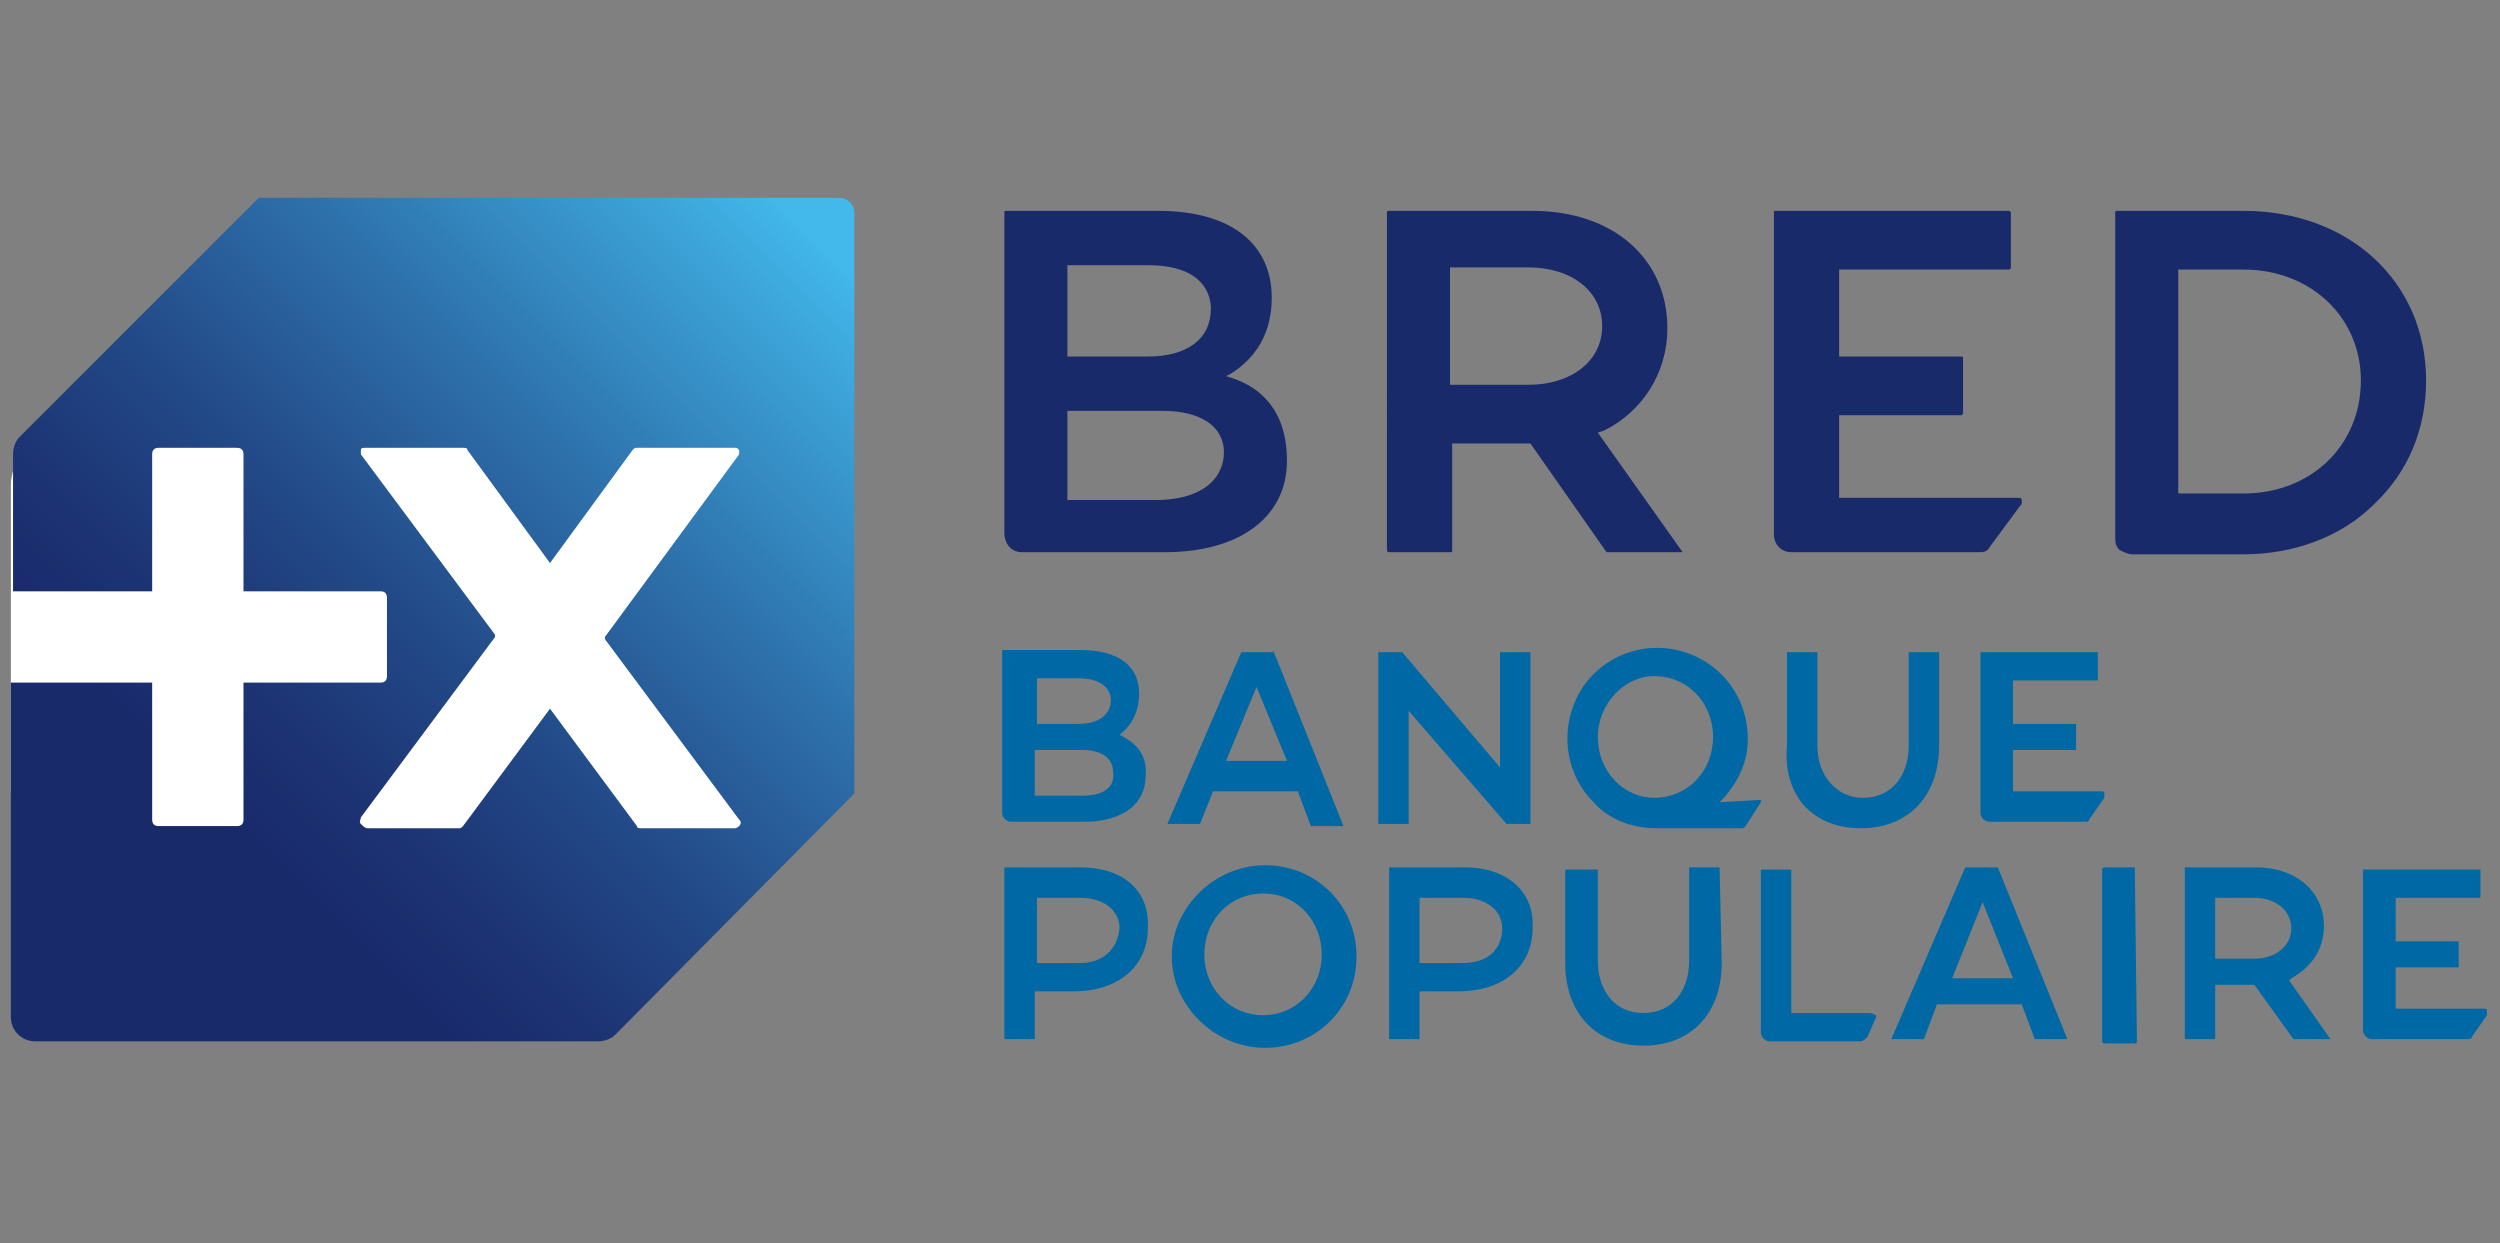 <?xml version="1.0" encoding="utf-8"?>
<!-- Generator: Adobe Illustrator 21.0.0, SVG Export Plug-In . SVG Version: 6.00 Build 0)  -->
<svg version="1.1" id="Calque_1" xmlns="http://www.w3.org/2000/svg" xmlns:xlink="http://www.w3.org/1999/xlink" x="0px" y="0px"
	 viewBox="0 0 115 57.2" style="enable-background:new 0 0 115 57.2;" xml:space="preserve">
<rect x="0" y="0" width="115" height="57.2" fill="#808080" stroke="none"/>
<style type="text/css">
	.st0{fill:#0069A5;}
	.st1{fill:#192A6B;}
	.st2{fill:#FFFFFF;}
	.st3{fill:url(#SVGID_1_);}
</style>
<g id="surface1">
	<path class="st0" d="M98.2,39.9h-1.4c0,0-0.1,0-0.1,0.1v7.9c0,0,0,0.1,0.1,0.1h1.4c0,0,0.1,0,0.1-0.1L98.2,39.9
		C98.2,40,98.2,39.9,98.2,39.9z"/>
	<path class="st0" d="M58.2,39.8c-1.5,0-2.9,0.8-3.7,2.1s-0.8,2.9,0,4.2c0.8,1.3,2.2,2.1,3.7,2.1c2.3,0,4.2-1.8,4.2-4.2
		S60.5,39.8,58.2,39.8z M60.8,43.9c0,1.6-1.2,2.8-2.7,2.8c-1.5,0-2.7-1.2-2.7-2.8c0-1.6,1.2-2.8,2.7-2.8
		C59.7,41.1,60.8,42.4,60.8,43.9L60.8,43.9z"/>
	<path class="st0" d="M67.4,39.9h-3.5c0,0,0,0,0,0v7.9c0,0,0,0,0,0h1.4c0,0,0,0,0,0v-2.2h1.8c2.1,0,3.4-1.2,3.4-2.9
		C70.6,41,69.3,39.9,67.4,39.9z M67.3,44.3h-2v-3h2c1.1,0,1.8,0.6,1.8,1.4C69.1,43.7,68.4,44.3,67.3,44.3z"/>
	<path class="st0" d="M49.7,39.9h-3.5c0,0,0,0,0,0v7.9c0,0,0,0,0,0h1.4c0,0,0,0,0,0v-2.2h1.8c2.1,0,3.4-1.2,3.4-2.9
		C52.9,41,51.7,39.9,49.7,39.9z M49.7,44.3h-2v-3h2c1.1,0,1.8,0.6,1.8,1.4C51.4,43.7,50.7,44.3,49.7,44.3z"/>
	<path class="st0" d="M79.1,39.9h-1.4c0,0,0,0,0,0v4.3c0,1.4-0.8,2.4-2.1,2.4c-1.3,0-2.1-1-2.1-2.4V40c0,0,0,0,0,0H72c0,0,0,0,0,0
		v4.3c0,2.3,1.4,3.8,3.6,3.8c2.2,0,3.6-1.5,3.6-3.8L79.1,39.9C79.2,39.9,79.1,39.9,79.1,39.9z"/>
	<path class="st0" d="M86,46.6h-3.6V40c0,0,0,0,0,0h-1.4c0,0,0,0,0,0v7.5c0,0.2,0.2,0.4,0.4,0.4h4.2c0.1,0,0.2-0.1,0.3-0.2l0.4-0.9
		c0-0.1,0-0.1,0-0.1C86.1,46.6,86,46.6,86,46.6L86,46.6z"/>
	<path class="st0" d="M91.9,39.9C91.9,39.9,91.9,39.9,91.9,39.9l-1.5,0c0,0,0,0,0,0L87,47.8c0,0,0,0,0,0s0,0,0,0h1.5c0,0,0,0,0,0
		l0.6-1.6h3.9l0.6,1.6c0,0,0,0,0,0h1.5c0,0,0,0,0,0c0,0,0,0,0,0L91.9,39.9z M89.8,45l1.4-3.5l1.4,3.5H89.8z"/>
	<path class="st0" d="M105.3,45.1l0.1-0.1c0.9-0.5,1.5-1.3,1.5-2.4c0-1.6-1.3-2.7-3.1-2.7h-3.3c0,0,0,0,0,0v7.9c0,0,0,0,0,0h1.4
		c0,0,0,0,0,0v-2.5h1.8l1.8,2.5c0,0,0,0,0,0h1.7c0,0,0,0,0,0s0,0,0,0L105.3,45.1z M101.9,41.3h1.8c1,0,1.7,0.6,1.7,1.4
		c0,0.8-0.7,1.4-1.7,1.4h-1.8V41.3z"/>
	<path class="st0" d="M51.5,33.8l-0.1,0L51.5,33.8c0.4-0.3,0.9-0.9,0.9-1.9c0-1.3-1-2-2.7-2h-3.6c0,0,0,0,0,0v7.5
		c0,0.2,0.2,0.4,0.4,0.4h3.4c1.7,0,2.8-0.8,2.8-2.1C52.8,34.6,52.1,34.1,51.5,33.8z M47.7,31.2h1.9c1.3,0,1.5,0.7,1.5,1
		c0,0.7-0.6,1.1-1.5,1.1h-1.9L47.7,31.2z M49.8,36.6h-2.2v-2.1h2.2c0.9,0,1.4,0.4,1.4,1C51.3,36.1,50.9,36.6,49.8,36.6L49.8,36.6z"
		/>
	<path class="st0" d="M70.4,37.9V30c0,0,0,0,0,0H69c0,0,0,0,0,0v5.3l-4.5-5.3c0,0,0,0,0,0h-1.1c0,0,0,0,0,0v7.9c0,0,0,0,0,0h1.4
		c0,0,0,0,0,0v-5.2l4.5,5.2c0,0,0,0,0,0L70.4,37.9C70.4,37.9,70.4,37.9,70.4,37.9C70.4,37.9,70.4,37.9,70.4,37.9z"/>
	<path class="st0" d="M85.6,38.1c2.2,0,3.6-1.5,3.6-3.8V30c0,0,0,0,0,0h-1.4c0,0,0,0,0,0v4.3c0,1.4-0.8,2.4-2.1,2.4
		c-1.2,0-2.1-1-2.1-2.4V30c0,0,0,0,0,0h-1.4c0,0,0,0,0,0v4.3C82,36.6,83.4,38.1,85.6,38.1z"/>
	<path class="st0" d="M108.7,39.9C108.7,39.9,108.7,39.9,108.7,39.9l0,7.5c0,0.2,0.2,0.4,0.4,0.4h4.4c0.1,0,0.2,0,0.2-0.1l0.7-1
		c0,0,0-0.1,0-0.2c0-0.1-0.1-0.1-0.1-0.1h-4.1v-1.9h2.9c0,0,0,0,0,0v-1.2c0,0,0,0,0,0h-2.9v-2h3.9c0,0,0,0,0,0V40c0,0,0,0,0,0H108.7
		z"/>
	<path class="st0" d="M91.1,29.9C91.1,29.9,91.1,29.9,91.1,29.9l0,7.5c0,0.2,0.2,0.4,0.4,0.4h4.4c0.1,0,0.2,0,0.2-0.1l0.7-1
		c0-0.1,0-0.1,0-0.2s-0.1-0.1-0.1-0.1h-4.1v-1.9h2.9c0,0,0,0,0,0v-1.2c0,0,0,0,0,0h-2.9v-2h3.9c0,0,0,0,0,0V30c0,0,0,0,0,0H91.1z"/>
	<path class="st0" d="M81,36.9C81,36.9,81,36.9,81,36.9L80.3,38c-0.1,0.1-0.1,0.1-0.2,0.1h-3.9c-1.1,0-2.2-0.4-2.9-1.2
		c-1.2-1.2-1.5-3-0.9-4.5c0.6-1.6,2.2-2.6,3.8-2.6c2.3,0,4.2,1.8,4.2,4.2c0,1-0.4,1.9-1.1,2.7l-0.2,0.2l1.8-0.1c0,0,0.1,0,0.1,0
		C81,36.8,81,36.8,81,36.9z M73.5,33.9c0,1.6,1.2,2.8,2.6,2.8c1.5,0,2.7-1.2,2.7-2.8s-1.2-2.8-2.7-2.8
		C74.7,31.1,73.5,32.4,73.5,33.9z"/>
	<path class="st0" d="M58.6,30C58.6,29.9,58.5,29.9,58.6,30l-1.5,0c0,0,0,0,0,0l-3.4,7.9c0,0,0,0,0,0s0,0,0,0h1.5c0,0,0,0,0,0
		l0.6-1.5h3.9l0.6,1.6c0,0,0,0,0,0h1.5c0,0,0,0,0,0c0,0,0,0,0,0L58.6,30z M59.2,35h-2.8l1.4-3.4L59.2,35z"/>
	<path class="st1" d="M59.2,21.2c0,2.6-2.2,4.2-5.6,4.2H47c-0.5,0-0.8-0.4-0.8-0.9V9.8c0-0.1,0-0.1,0.1-0.1h7c3.3,0,5.2,1.5,5.2,4
		c0,2-1.1,3-1.9,3.5l-0.2,0.1l0.3,0.1C57.9,17.8,59.2,18.8,59.2,21.2z M56.3,20.8c0-1.2-1.1-1.9-2.8-1.9h-4.4v4.1h4.3
		C55.6,22.9,56.3,21.8,56.3,20.8z M49.1,16.4h3.7c1.8,0,2.9-0.8,2.9-2.2c0-0.6-0.3-2-2.9-2h-3.7V16.4z"/>
	<path class="st1" d="M77.4,25.4C77.4,25.4,77.4,25.4,77.4,25.4l-3.4,0c0,0-0.1,0-0.1,0l-3.5-5h-3.6v4.9c0,0.1,0,0.1-0.1,0.1h-2.8
		c0,0-0.1,0-0.1-0.1V9.8c0-0.1,0-0.1,0.1-0.1h6.6c3.7,0,6.2,2.2,6.2,5.4c0,2-1.1,3.8-2.9,4.7l-0.3,0.1L77.4,25.4
		C77.4,25.3,77.4,25.4,77.4,25.4z M73.7,15c0-1.6-1.4-2.7-3.4-2.7h-3.6v5.4h3.6C72.3,17.7,73.7,16.6,73.7,15z"/>
	<path class="st1" d="M93,23.1c0,0.1,0,0.1-0.1,0.2l-1.4,1.9c-0.1,0.2-0.3,0.2-0.5,0.2h-8.6c-0.5,0-0.8-0.4-0.8-0.8V9.8
		c0-0.1,0-0.1,0.1-0.1h10.7c0,0,0.1,0,0.1,0.1v2.5c0,0,0,0.1-0.1,0.1h-7.8v4h5.6c0.1,0,0.1,0,0.1,0.1v2.5c0,0,0,0.1-0.1,0.1h-5.6
		v3.8h8.2c0.1,0,0.2,0,0.2,0.1C93,22.9,93,23,93,23.1z"/>
	<path class="st1" d="M111.6,17.5c0,2.2-0.8,4.2-2.4,5.7c-1.5,1.5-3.7,2.3-6,2.3h-5.1c-0.2,0-0.4-0.1-0.6-0.2
		c-0.2-0.2-0.2-0.4-0.2-0.6V9.8c0-0.1,0-0.1,0.1-0.1h5.8C108.1,9.7,111.6,13,111.6,17.5z M108.6,17.5c0-2.9-2.3-5.1-5.4-5.1h-3v10.3
		h3C106.3,22.7,108.6,20.5,108.6,17.5z"/>
	<path class="st2" d="M2.4,20.4h31.9c1.1,0,1.9,0.9,1.9,1.9v14.1c0,1.1-0.9,1.9-1.9,1.9H2.4c-1.1,0-1.9-0.9-1.9-1.9V22.3
		C0.5,21.2,1.4,20.4,2.4,20.4z"/>
	
		<linearGradient id="SVGID_1_" gradientUnits="userSpaceOnUse" x1="2621.877" y1="-3263.172" x2="2237.507" y2="-3647.612" gradientTransform="matrix(9.999740e-02 0 0 -9.999740e-02 -222.749 -317.351)">
		<stop  offset="5.000000e-02" style="stop-color:#42B8EB"/>
		<stop  offset="0.1" style="stop-color:#3EAADE"/>
		<stop  offset="0.32" style="stop-color:#2E73AD"/>
		<stop  offset="0.51" style="stop-color:#234B89"/>
		<stop  offset="0.66" style="stop-color:#1C3373"/>
		<stop  offset="0.75" style="stop-color:#192A6B"/>
	</linearGradient>
	<path class="st3" d="M38.6,9.1H11.9l-11,11c-0.2,0.2-0.3,0.5-0.3,0.8v6.3H7v-6.3c0-0.2,0.1-0.3,0.3-0.3h3.6c0.2,0,0.3,0.1,0.3,0.3
		v6.3h6.3c0.2,0,0.3,0.1,0.3,0.3v3.6c0,0.2-0.1,0.3-0.3,0.3h-6.3v6.3c0,0.2-0.1,0.3-0.3,0.3H7.3c-0.2,0-0.3-0.1-0.3-0.3v-6.3H0.5
		v15.4c0,0.6,0.5,1.1,1.1,1.1h25.9c0.3,0,0.6-0.1,0.8-0.3l11-11.1V9.8C39.3,9.4,39,9.1,38.6,9.1z M33.8,38.1h-4.3
		c-0.1,0-0.2,0-0.2-0.1l-4-5.4l-4,5.4c-0.1,0.1-0.1,0.1-0.2,0.1h-4.2c-0.1,0-0.2-0.1-0.3-0.2s0-0.2,0-0.3l6.1-8.2
		c0.1-0.1,0.1-0.2,0-0.3l-6.1-8.2c0-0.1,0-0.1,0-0.2c0-0.1,0.1-0.1,0.2-0.1h4.5c0.1,0,0.2,0,0.2,0.1l3.8,5.2l3.8-5.2
		c0.1-0.1,0.1-0.1,0.2-0.1h4.5c0.1,0,0.1,0,0.2,0.1c0,0.1,0,0.1,0,0.2l-6.1,8.3c-0.1,0.1-0.1,0.2,0,0.3l6.1,8.2
		c0.1,0.1,0.1,0.2,0,0.3C34,38,33.9,38.1,33.8,38.1z"/>
</g>
</svg>
